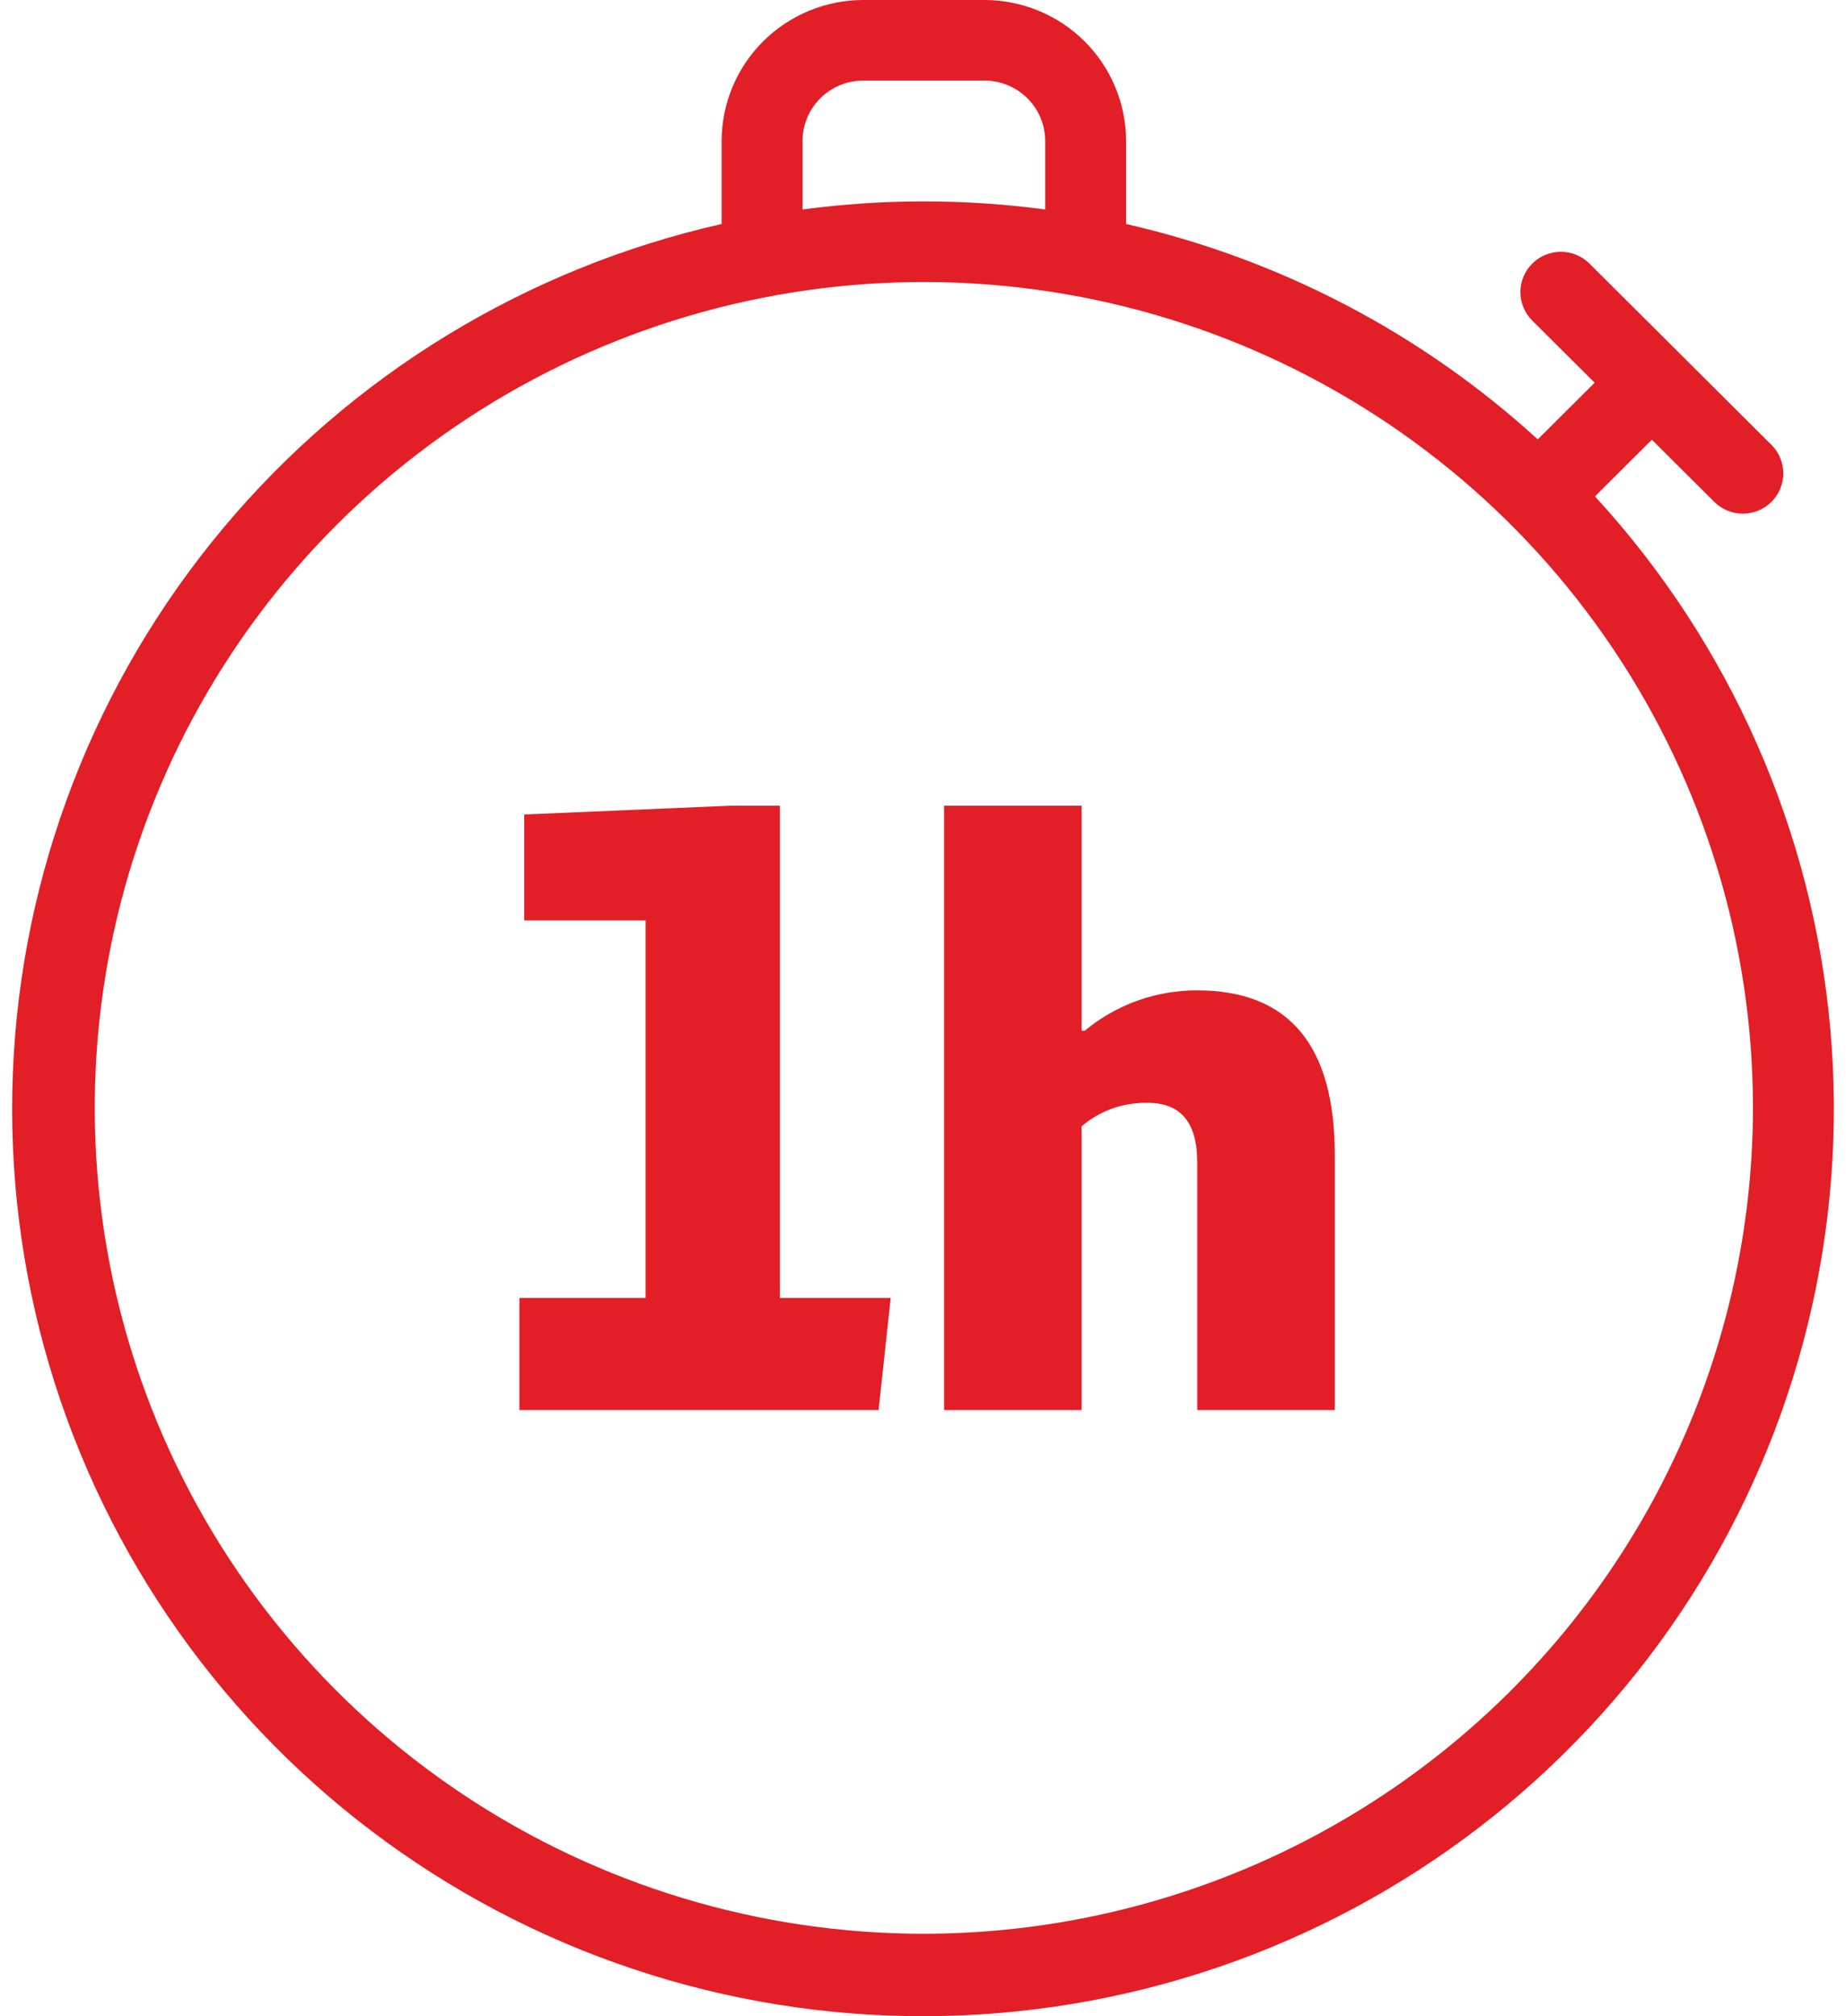 <svg width="76" height="83" viewBox="0 0 76 83" fill="none" xmlns="http://www.w3.org/2000/svg">
<path d="M65.665 20.434L68.007 18.101L70.576 20.66C70.888 20.971 71.312 21.146 71.754 21.146C72.195 21.146 72.619 20.971 72.931 20.66C73.243 20.349 73.419 19.927 73.419 19.487C73.419 19.047 73.243 18.625 72.931 18.314L65.438 10.851C65.126 10.54 64.702 10.365 64.261 10.365C63.819 10.365 63.395 10.54 63.083 10.851C62.771 11.162 62.595 11.584 62.595 12.024C62.595 12.464 62.771 12.886 63.083 13.197L65.652 15.755L63.31 18.088C58.528 13.719 52.687 10.663 46.361 9.222V5.805C46.359 4.266 45.745 2.79 44.652 1.702C43.56 0.614 42.078 0.002 40.533 0H35.538C33.993 0.002 32.511 0.614 31.419 1.702C30.326 2.79 29.712 4.266 29.71 5.805V9.222C21.668 11.038 14.45 15.444 9.176 21.757C3.901 28.07 0.862 35.939 0.53 44.146C0.199 52.353 2.592 60.44 7.34 67.156C12.088 73.871 18.927 78.84 26.796 81.294C34.666 83.748 43.128 83.55 50.873 80.73C58.618 77.91 65.215 72.627 69.641 65.697C74.067 58.766 76.076 50.576 75.357 42.394C74.639 34.212 71.232 26.494 65.665 20.434ZM33.04 5.805C33.041 5.145 33.304 4.513 33.772 4.046C34.241 3.58 34.876 3.318 35.538 3.317H40.533C41.195 3.318 41.83 3.58 42.298 4.046C42.767 4.513 43.03 5.145 43.031 5.805V8.624C39.715 8.181 36.355 8.181 33.04 8.624V5.805ZM38.035 79.607C31.284 79.607 24.685 77.613 19.071 73.877C13.458 70.141 9.083 64.831 6.499 58.619C3.916 52.406 3.24 45.57 4.557 38.975C5.874 32.38 9.125 26.322 13.899 21.567C18.673 16.812 24.755 13.574 31.376 12.263C37.998 10.951 44.861 11.624 51.098 14.197C57.335 16.771 62.666 21.128 66.417 26.719C70.168 32.31 72.17 38.884 72.17 45.608C72.16 54.622 68.56 63.264 62.161 69.637C55.762 76.011 47.085 79.597 38.035 79.607Z" fill="#E21E26"/>
<path d="M32.108 33.169H30.043L21.584 33.53V37.893H26.579V53.432H21.384V58.047H36.171L36.67 53.432H32.108V33.169Z" fill="#E21E26"/>
<path d="M49.291 40.771C47.601 40.764 45.962 41.351 44.663 42.429H44.529V33.169H38.868V58.047H44.529V46.368C45.287 45.718 46.261 45.374 47.26 45.401C48.625 45.401 49.291 46.23 49.291 47.854V58.047H54.953V47.543C54.953 43.017 53.055 40.771 49.291 40.771Z" fill="#E21E26"/>
</svg>
